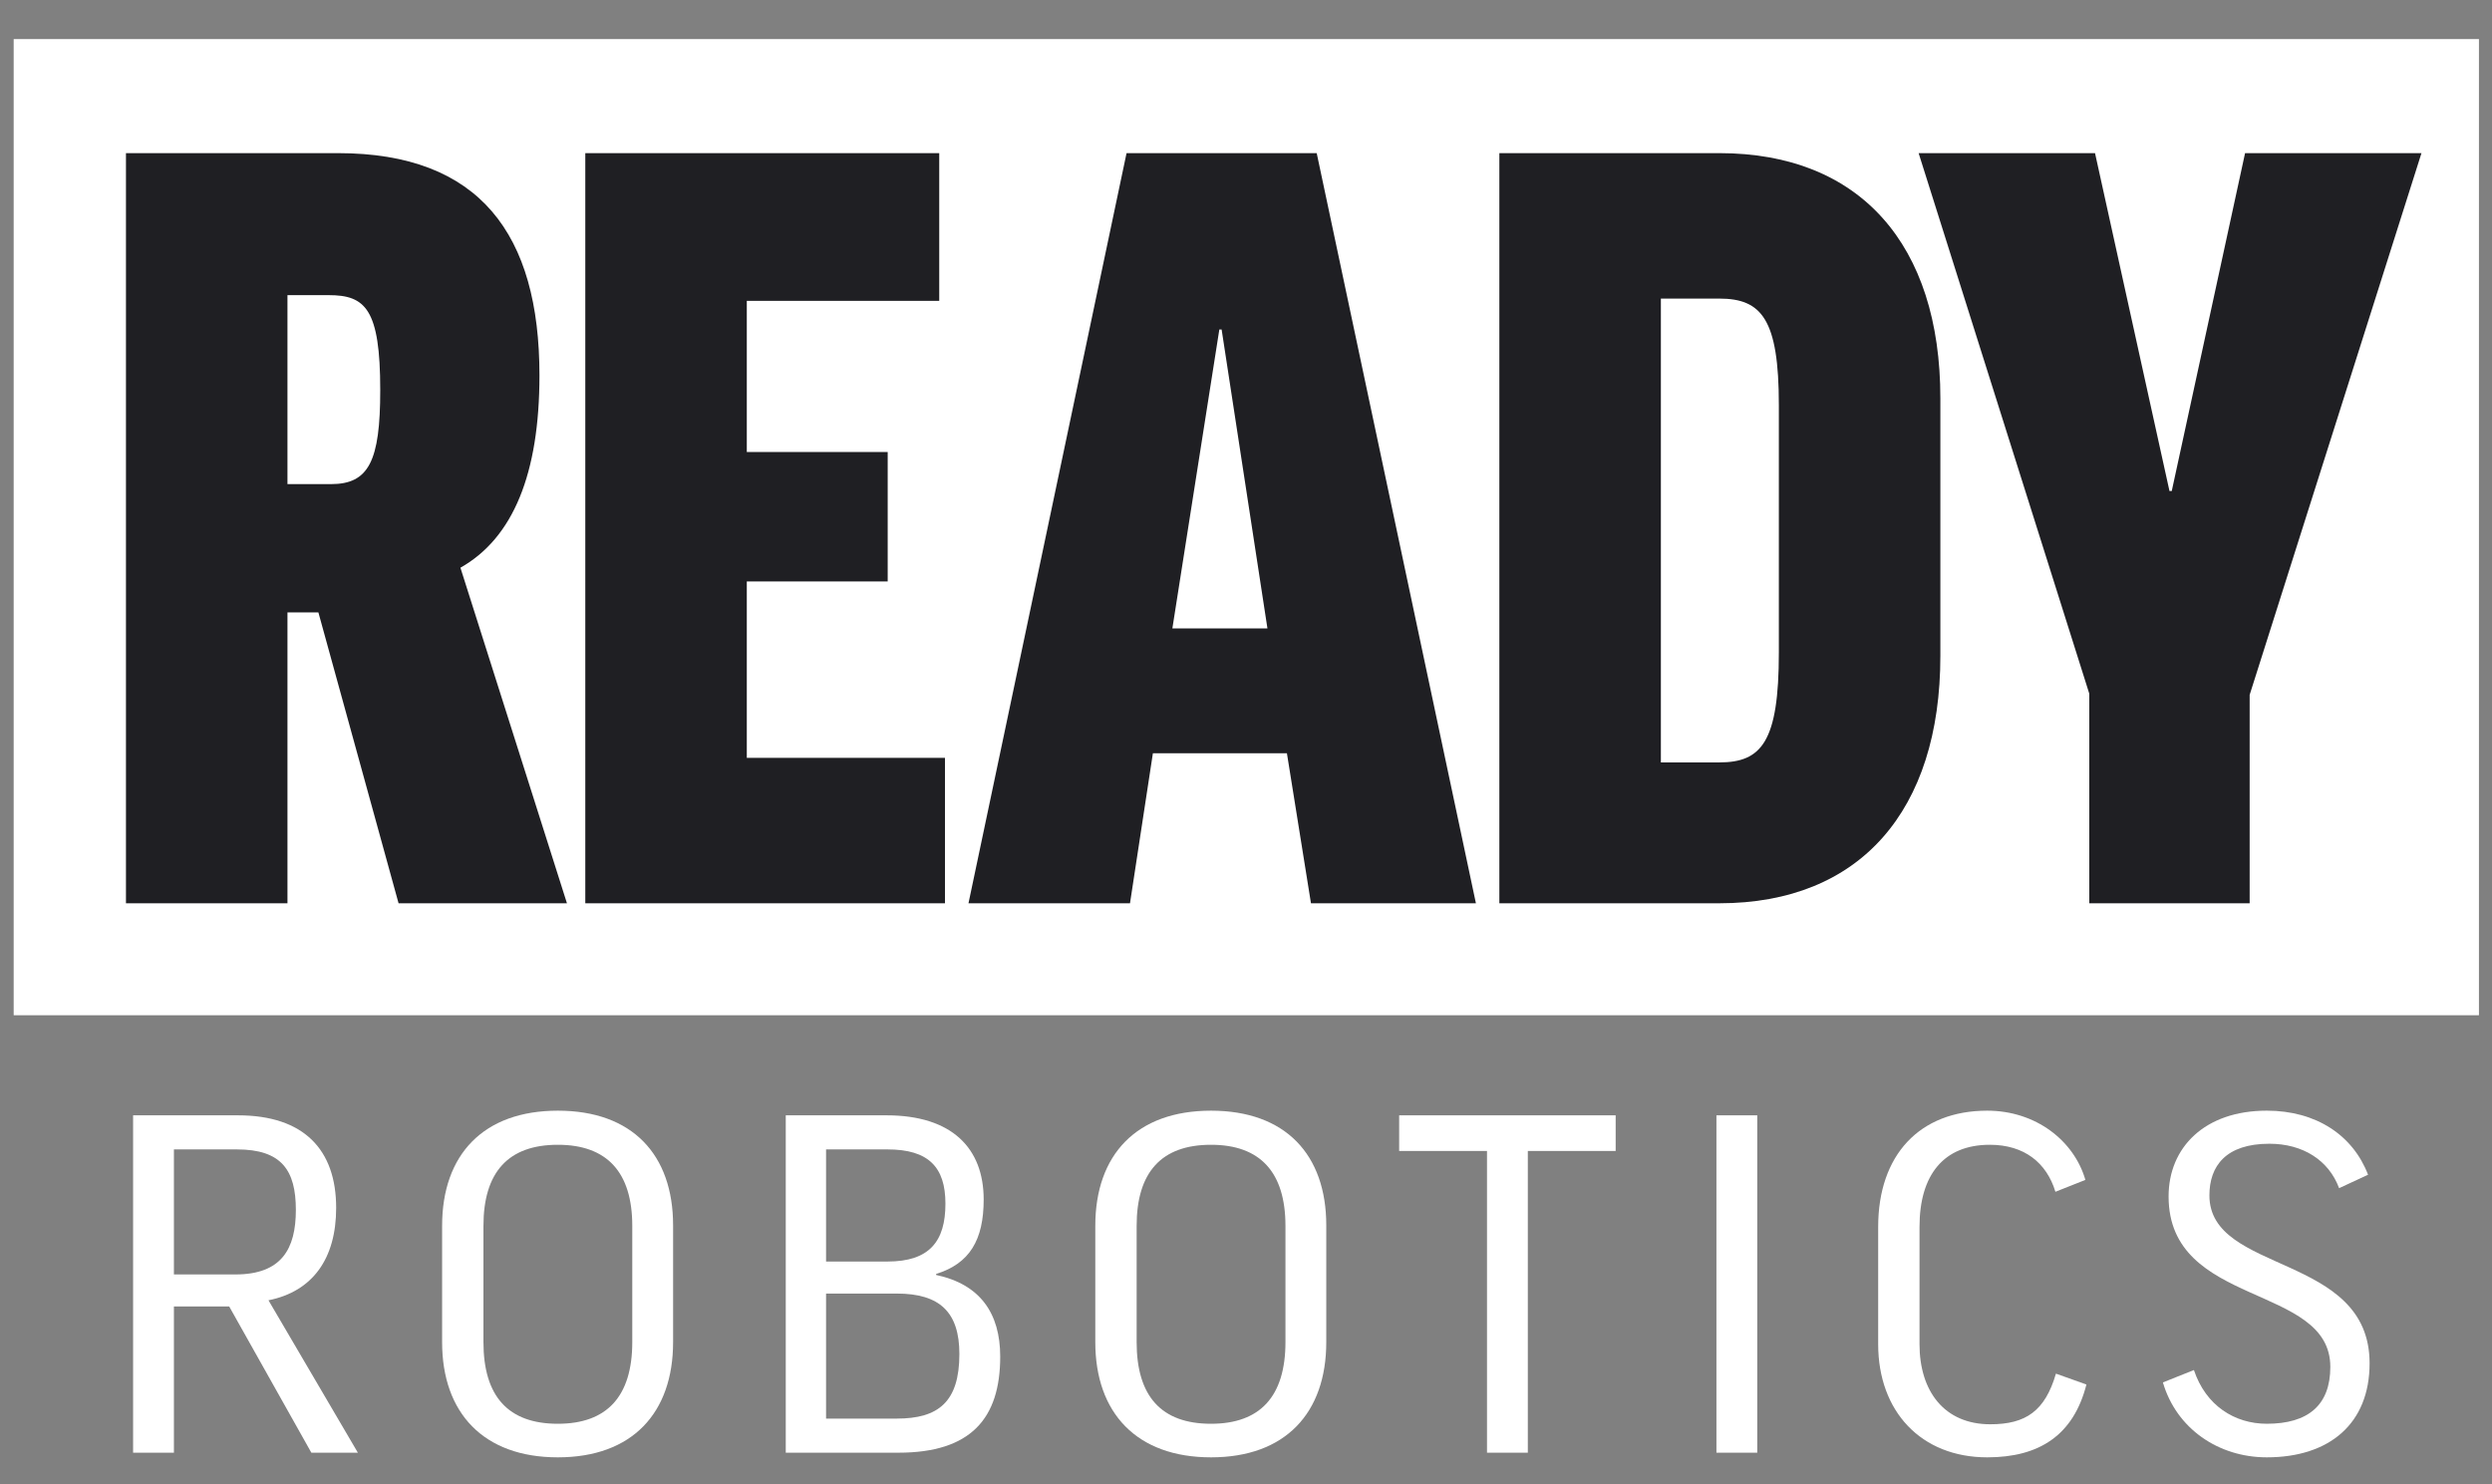 <?xml version="1.0" encoding="UTF-8"?><svg id="Layer_1" xmlns="http://www.w3.org/2000/svg" viewBox="0 0 1024 610"><rect x="0" y="0" width="1024" height="610" fill="#808080" stroke="none"/><defs><style>.cls-1{fill:#fff;}.cls-2{fill:#1f1f23;}</style></defs><rect class="cls-1" x="5.622" y="16.06" width="1013.011" height="401.18"/><g><path class="cls-2" d="m130.831,251.679h-12.708v119.551H51.759V62.933h87.074c58.364,0,82.84,33.421,82.84,91.314,0,40.478-10.825,66.835-32.477,79.073l43.775,137.91h-69.192l-32.947-119.551Zm-12.708-52.716h17.885c15.532,0,20.239-9.415,20.239-38.598,0-33.417-6.117-39.065-21.179-39.065h-16.945v77.663Z"/><path class="cls-2" d="m385.945,62.933v60.721h-79.076v62.127h57.897v53.19h-57.897v72.482h81.43v59.777h-147.794V62.933h145.441Z"/><path class="cls-2" d="m464.331,371.23h-66.368L462.918,62.933h78.133l65.424,308.297h-67.778l-9.884-61.657h-55.07l-9.411,61.657Zm17.412-112.963h39.068l-18.826-122.848h-.944l-19.299,122.848Z"/><path class="cls-2" d="m706.48,62.933c57.894,0,90.844,37.654,90.844,100.729v105.903c0,63.541-32.951,101.665-90.844,101.665h-90.371V62.933h90.371Zm0,59.777h-24.003v190.626h24.003c17.415,0,24.476-8.471,24.476-45.185v-101.665c0-35.301-7.061-43.775-24.476-43.775Z"/><path class="cls-2" d="m924.416,285.566v85.663h-65.894v-86.133l-70.132-222.163h72.485l30.594,138.853h.94l30.124-138.853h72.485l-70.602,222.633Z"/></g><g><path class="cls-1" d="m94.186,536.937h-22.721v60.092h-16.773v-138.653h43.101c27.179,0,40.343,14.225,40.343,38.007,0,21.02-9.767,34.399-27.815,38.007l36.735,62.639h-19.112l-33.759-60.092Zm-22.721-13.164h25.268c18.898,0,24.843-10.403,24.843-26.54,0-16.351-5.944-24.846-24.207-24.846h-25.904v51.386Z"/><path class="cls-1" d="m276.586,503.603v47.988c0,29.09-16.776,47.349-47.352,47.349s-47.563-18.259-47.563-47.349v-47.778c0-29.301,16.987-47.349,47.563-47.349s47.352,18.048,47.352,47.138Zm-16.776.211c0-22.081-10.403-33.334-30.576-33.334-20.384,0-30.576,11.253-30.576,33.334v47.778c0,22.296,10.192,33.549,30.576,33.549,20.173,0,30.576-11.253,30.576-33.549v-47.778Z"/><path class="cls-1" d="m384.67,523.562v.425c18.051,3.822,26.332,15.711,26.332,33.549,0,25.479-12.103,39.493-41.833,39.493h-46.288v-138.653h41.404c26.968,0,39.922,13.589,39.922,34.61,0,16.562-5.734,26.329-19.538,30.576Zm-45.227-5.098h25.268c17.201,0,23.782-8.281,23.782-23.782,0-15.076-7.006-22.296-23.782-22.296h-25.268v46.077Zm0,64.55h29.09c16.987,0,25.693-6.795,25.693-26.54,0-17.201-8.07-24.843-25.693-24.843h-29.09v51.382Z"/><path class="cls-1" d="m544.986,503.603v47.988c0,29.09-16.773,47.349-47.349,47.349s-47.563-18.259-47.563-47.349v-47.778c0-29.301,16.987-47.349,47.563-47.349s47.349,18.048,47.349,47.138Zm-16.773.211c0-22.081-10.406-33.334-30.576-33.334-20.384,0-30.576,11.253-30.576,33.334v47.778c0,22.296,10.192,33.549,30.576,33.549,20.17,0,30.576-11.253,30.576-33.549v-47.778Z"/><path class="cls-1" d="m663.9,458.376v14.65h-36.096v124.002h-16.776v-124.002h-36.096v-14.65h88.968Z"/><path class="cls-1" d="m722.081,458.376v138.653h-16.773v-138.653h16.773Z"/><path class="cls-1" d="m856.918,484.916l-12.318,4.883c-3.608-11.889-12.739-19.32-26.965-19.32-18.898,0-28.879,12.314-28.879,33.759v48.199c0,19.323,10.192,32.913,29.09,32.913,14.65,0,22.506-5.519,26.968-20.809l12.528,4.462c-5.309,20.806-19.323,29.937-40.768,29.937-27.179,0-44.805-18.898-44.805-46.502v-48.199c0-29.515,16.987-47.774,44.805-47.774,19.959,0,35.671,12.314,40.343,28.451Z"/><path class="cls-1" d="m973.068,482.794l-11.893,5.519c-4.248-11.464-14.865-18.259-28.665-18.259-17.837,0-24.632,9.128-24.632,21.231,0,32.488,65.825,23.571,65.825,69.012,0,24.843-16.562,38.643-42.255,38.643-19.959,0-37.16-11.889-42.68-30.787l12.739-5.098c4.883,14.65,16.776,22.085,29.94,22.085,16.987,0,26.118-7.645,26.118-23.357,0-34.399-66.461-24.207-66.461-70.073,0-20.17,14.861-35.246,40.343-35.246,20.384,0,35.46,10.192,41.619,26.329Z"/></g></svg>